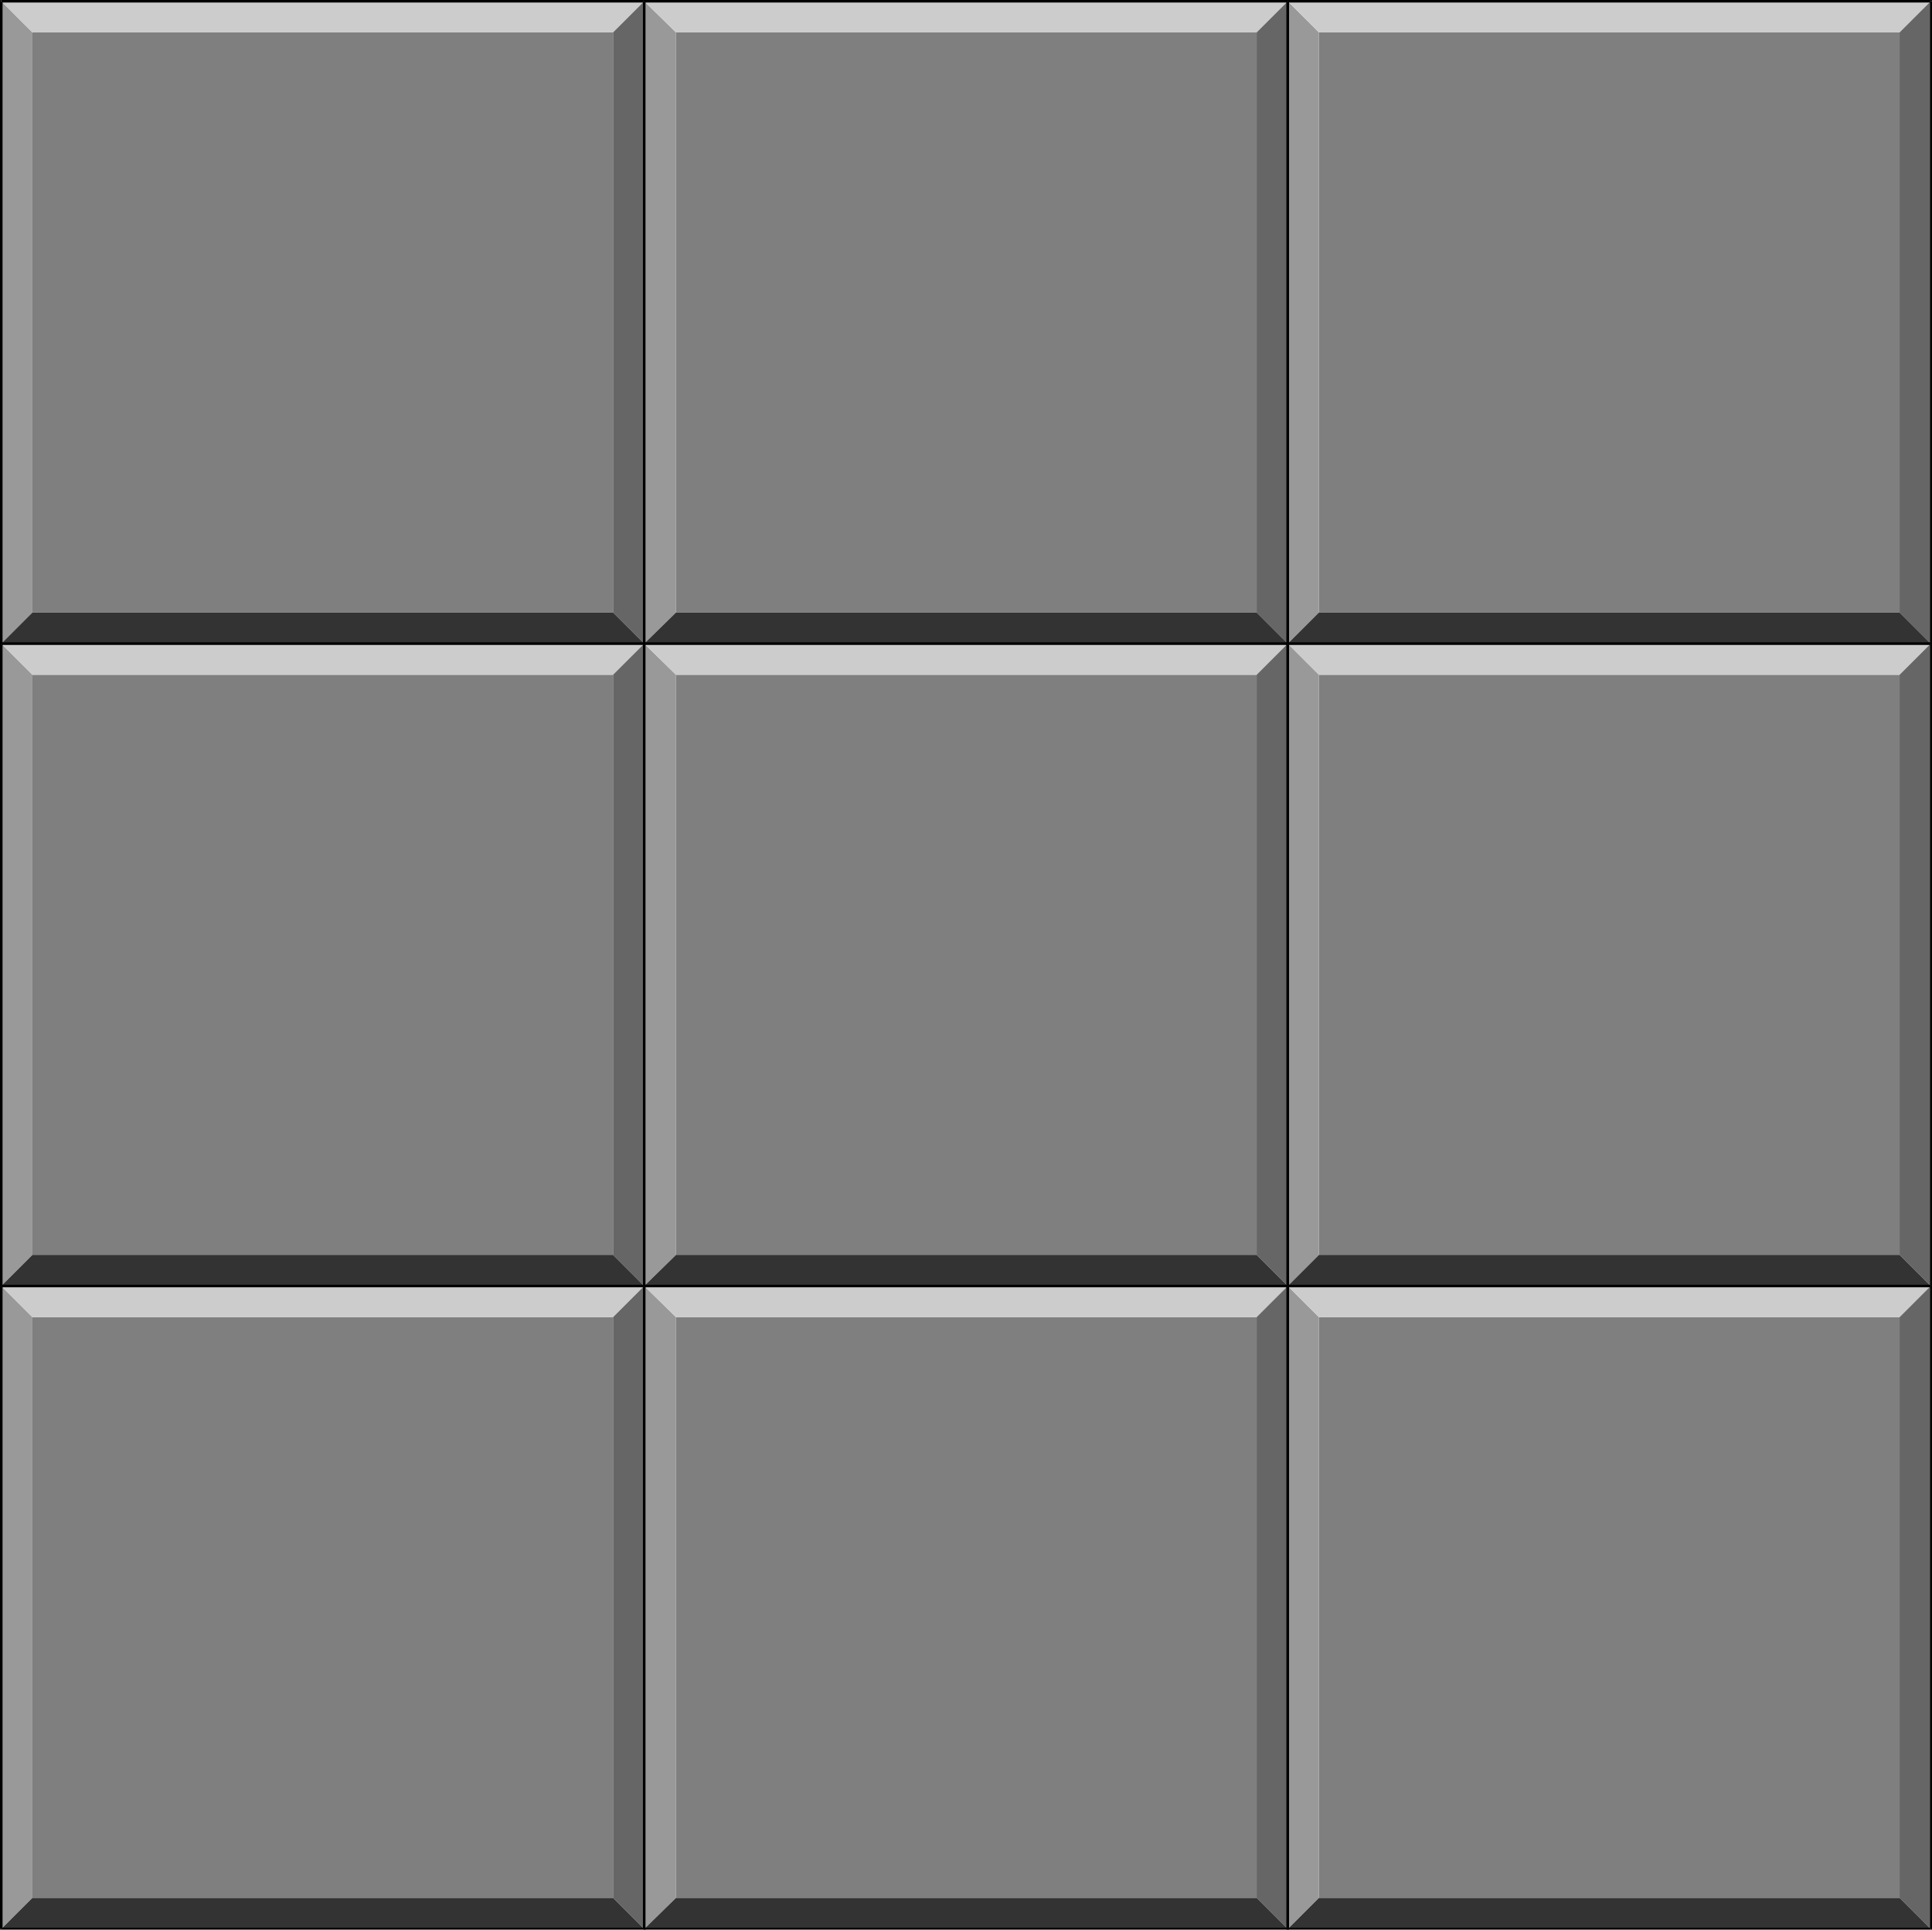 <?xml version="1.0" encoding="UTF-8" standalone="no"?>
<svg
   version="1.0"
   width="129.937mm"
   height="129.81mm"
   id="svg81"
   sodipodi:docname="Control Panel 6.wmf"
   xmlns:inkscape="http://www.inkscape.org/namespaces/inkscape"
   xmlns:sodipodi="http://sodipodi.sourceforge.net/DTD/sodipodi-0.dtd"
   xmlns="http://www.w3.org/2000/svg"
   xmlns:svg="http://www.w3.org/2000/svg">
  <sodipodi:namedview
     id="namedview81"
     pagecolor="#ffffff"
     bordercolor="#000000"
     borderopacity="0.25"
     inkscape:showpageshadow="2"
     inkscape:pageopacity="0.0"
     inkscape:pagecheckerboard="0"
     inkscape:deskcolor="#d1d1d1"
     inkscape:document-units="mm" />
  <defs
     id="defs1">
    <pattern
       id="WMFhbasepattern"
       patternUnits="userSpaceOnUse"
       width="6"
       height="6"
       x="0"
       y="0" />
  </defs>
  <path
     style="fill:#7f7f7f;fill-opacity:1;fill-rule:evenodd;stroke:none"
     d="M 8.244,8.239 H 155.834 V 155.732 H 8.244 Z"
     id="path1" />
  <path
     style="fill:#999999;fill-opacity:1;fill-rule:evenodd;stroke:none"
     d="M 0.323,0.323 8.244,8.239 V 155.732 l -7.921,7.916 z"
     id="path2" />
  <path
     style="fill:#cccccc;fill-opacity:1;fill-rule:evenodd;stroke:none"
     d="m 163.755,0.323 -7.921,7.916 H 8.244 L 0.323,0.323 Z"
     id="path3" />
  <path
     style="fill:#666666;fill-opacity:1;fill-rule:evenodd;stroke:none"
     d="m 155.834,155.732 7.921,7.916 V 0.323 l -7.921,7.916 z"
     id="path4" />
  <path
     style="fill:#333333;fill-opacity:1;fill-rule:evenodd;stroke:none"
     d="M 0.323,163.648 8.244,155.732 H 155.834 l 7.921,7.916 z"
     id="path5" />
  <path
     style="fill:#000000;fill-opacity:1;fill-rule:evenodd;stroke:none"
     d="M 164.078,0.323 163.755,0 H 0.323 V 0.646 H 163.755 l -0.323,-0.323 h 0.647 V 0 h -0.323 z"
     id="path6" />
  <path
     style="fill:#000000;fill-opacity:1;fill-rule:evenodd;stroke:none"
     d="m 163.755,163.971 0.323,-0.323 V 0.323 h -0.647 V 163.648 l 0.323,-0.323 v 0.646 h 0.323 v -0.323 z"
     id="path7" />
  <path
     style="fill:#000000;fill-opacity:1;fill-rule:evenodd;stroke:none"
     d="m 0,163.648 0.323,0.323 H 163.755 v -0.646 H 0.323 l 0.323,0.323 H 0 v 0.323 h 0.323 z"
     id="path8" />
  <path
     style="fill:#000000;fill-opacity:1;fill-rule:evenodd;stroke:none"
     d="M 0.323,0 0,0.323 V 163.648 H 0.647 V 0.323 L 0.323,0.646 V 0 H 0 v 0.323 z"
     id="path9" />
  <path
     style="fill:#7f7f7f;fill-opacity:1;fill-rule:evenodd;stroke:none"
     d="M 171.837,8.239 H 319.426 V 155.732 H 171.837 Z"
     id="path10" />
  <path
     style="fill:#999999;fill-opacity:1;fill-rule:evenodd;stroke:none"
     d="m 163.755,0.323 8.083,7.916 V 155.732 l -8.083,7.916 z"
     id="path11" />
  <path
     style="fill:#cccccc;fill-opacity:1;fill-rule:evenodd;stroke:none"
     d="m 327.347,0.323 -7.921,7.916 H 171.837 l -8.083,-7.916 z"
     id="path12" />
  <path
     style="fill:#666666;fill-opacity:1;fill-rule:evenodd;stroke:none"
     d="m 319.426,155.732 7.921,7.916 V 0.323 l -7.921,7.916 z"
     id="path13" />
  <path
     style="fill:#333333;fill-opacity:1;fill-rule:evenodd;stroke:none"
     d="m 163.755,163.648 8.083,-7.916 h 147.589 l 7.921,7.916 z"
     id="path14" />
  <path
     style="fill:#000000;fill-opacity:1;fill-rule:evenodd;stroke:none"
     d="M 327.671,0.323 327.347,0 H 163.755 v 0.646 h 163.593 l -0.323,-0.323 h 0.647 V 0 h -0.323 z"
     id="path15" />
  <path
     style="fill:#000000;fill-opacity:1;fill-rule:evenodd;stroke:none"
     d="m 327.347,163.971 0.323,-0.323 V 0.323 h -0.647 V 163.648 l 0.323,-0.323 v 0.646 h 0.323 v -0.323 z"
     id="path16" />
  <path
     style="fill:#000000;fill-opacity:1;fill-rule:evenodd;stroke:none"
     d="m 163.593,163.648 0.162,0.323 h 163.593 v -0.646 H 163.755 l 0.323,0.323 h -0.485 v 0.323 h 0.162 z"
     id="path17" />
  <path
     style="fill:#000000;fill-opacity:1;fill-rule:evenodd;stroke:none"
     d="m 163.755,0 -0.162,0.323 V 163.648 h 0.485 V 0.323 l -0.323,0.323 V 0 h -0.162 v 0.323 z"
     id="path18" />
  <path
     style="fill:#7f7f7f;fill-opacity:1;fill-rule:evenodd;stroke:none"
     d="M 335.268,8.239 H 482.858 V 155.732 H 335.268 Z"
     id="path19" />
  <path
     style="fill:#999999;fill-opacity:1;fill-rule:evenodd;stroke:none"
     d="m 327.347,0.323 7.921,7.916 V 155.732 l -7.921,7.916 z"
     id="path20" />
  <path
     style="fill:#cccccc;fill-opacity:1;fill-rule:evenodd;stroke:none"
     d="m 490.779,0.323 -7.921,7.916 H 335.268 l -7.921,-7.916 z"
     id="path21" />
  <path
     style="fill:#666666;fill-opacity:1;fill-rule:evenodd;stroke:none"
     d="m 482.858,155.732 7.921,7.916 V 0.323 l -7.921,7.916 z"
     id="path22" />
  <path
     style="fill:#333333;fill-opacity:1;fill-rule:evenodd;stroke:none"
     d="m 327.347,163.648 7.921,-7.916 h 147.589 l 7.921,7.916 z"
     id="path23" />
  <path
     style="fill:#000000;fill-opacity:1;fill-rule:evenodd;stroke:none"
     d="M 491.102,0.323 490.779,0 H 327.347 V 0.646 H 490.779 L 490.617,0.323 h 0.485 V 0 h -0.323 z"
     id="path24" />
  <path
     style="fill:#000000;fill-opacity:1;fill-rule:evenodd;stroke:none"
     d="m 490.779,163.971 0.323,-0.323 V 0.323 H 490.617 V 163.648 l 0.162,-0.323 v 0.646 h 0.323 v -0.323 z"
     id="path25" />
  <path
     style="fill:#000000;fill-opacity:1;fill-rule:evenodd;stroke:none"
     d="m 327.024,163.648 0.323,0.323 h 163.431 v -0.646 H 327.347 l 0.323,0.323 h -0.647 v 0.323 h 0.323 z"
     id="path26" />
  <path
     style="fill:#000000;fill-opacity:1;fill-rule:evenodd;stroke:none"
     d="m 327.347,0 -0.323,0.323 V 163.648 h 0.647 V 0.323 l -0.323,0.323 V 0 h -0.323 v 0.323 z"
     id="path27" />
  <path
     style="fill:#7f7f7f;fill-opacity:1;fill-rule:evenodd;stroke:none"
     d="M 8.244,171.564 H 155.834 V 319.057 H 8.244 Z"
     id="path28" />
  <path
     style="fill:#999999;fill-opacity:1;fill-rule:evenodd;stroke:none"
     d="m 0.323,163.648 7.921,7.916 v 147.493 l -7.921,7.916 z"
     id="path29" />
  <path
     style="fill:#cccccc;fill-opacity:1;fill-rule:evenodd;stroke:none"
     d="m 163.755,163.648 -7.921,7.916 H 8.244 l -7.921,-7.916 z"
     id="path30" />
  <path
     style="fill:#666666;fill-opacity:1;fill-rule:evenodd;stroke:none"
     d="m 155.834,319.057 7.921,7.916 V 163.648 l -7.921,7.916 z"
     id="path31" />
  <path
     style="fill:#333333;fill-opacity:1;fill-rule:evenodd;stroke:none"
     d="M 0.323,326.972 8.244,319.057 H 155.834 l 7.921,7.916 z"
     id="path32" />
  <path
     style="fill:#000000;fill-opacity:1;fill-rule:evenodd;stroke:none"
     d="m 164.078,163.648 -0.323,-0.162 H 0.323 v 0.485 H 163.755 l -0.323,-0.323 h 0.647 v -0.162 h -0.323 z"
     id="path33" />
  <path
     style="fill:#000000;fill-opacity:1;fill-rule:evenodd;stroke:none"
     d="m 163.755,327.295 0.323,-0.323 V 163.648 h -0.647 v 163.325 l 0.323,-0.323 v 0.646 h 0.323 v -0.323 z"
     id="path34" />
  <path
     style="fill:#000000;fill-opacity:1;fill-rule:evenodd;stroke:none"
     d="m 0,326.972 0.323,0.323 H 163.755 v -0.646 H 0.323 l 0.323,0.323 H 0 v 0.323 h 0.323 z"
     id="path35" />
  <path
     style="fill:#000000;fill-opacity:1;fill-rule:evenodd;stroke:none"
     d="M 0.323,163.486 0,163.648 V 326.972 H 0.647 V 163.648 l -0.323,0.323 V 163.486 H 0 v 0.162 z"
     id="path36" />
  <path
     style="fill:#7f7f7f;fill-opacity:1;fill-rule:evenodd;stroke:none"
     d="M 171.837,171.564 H 319.426 V 319.057 H 171.837 Z"
     id="path37" />
  <path
     style="fill:#999999;fill-opacity:1;fill-rule:evenodd;stroke:none"
     d="m 163.755,163.648 8.083,7.916 v 147.493 l -8.083,7.916 z"
     id="path38" />
  <path
     style="fill:#cccccc;fill-opacity:1;fill-rule:evenodd;stroke:none"
     d="m 327.347,163.648 -7.921,7.916 H 171.837 l -8.083,-7.916 z"
     id="path39" />
  <path
     style="fill:#666666;fill-opacity:1;fill-rule:evenodd;stroke:none"
     d="m 319.426,319.057 7.921,7.916 V 163.648 l -7.921,7.916 z"
     id="path40" />
  <path
     style="fill:#333333;fill-opacity:1;fill-rule:evenodd;stroke:none"
     d="m 163.755,326.972 8.083,-7.916 h 147.589 l 7.921,7.916 z"
     id="path41" />
  <path
     style="fill:#000000;fill-opacity:1;fill-rule:evenodd;stroke:none"
     d="m 327.671,163.648 -0.323,-0.162 H 163.755 v 0.485 h 163.593 l -0.323,-0.323 h 0.647 v -0.162 h -0.323 z"
     id="path42" />
  <path
     style="fill:#000000;fill-opacity:1;fill-rule:evenodd;stroke:none"
     d="m 327.347,327.295 0.323,-0.323 V 163.648 h -0.647 v 163.325 l 0.323,-0.323 v 0.646 h 0.323 v -0.323 z"
     id="path43" />
  <path
     style="fill:#000000;fill-opacity:1;fill-rule:evenodd;stroke:none"
     d="m 163.593,326.972 0.162,0.323 h 163.593 v -0.646 H 163.755 l 0.323,0.323 h -0.485 v 0.323 h 0.162 z"
     id="path44" />
  <path
     style="fill:#000000;fill-opacity:1;fill-rule:evenodd;stroke:none"
     d="m 163.755,163.486 -0.162,0.162 v 163.325 h 0.485 V 163.648 l -0.323,0.323 v -0.485 h -0.162 v 0.162 z"
     id="path45" />
  <path
     style="fill:#7f7f7f;fill-opacity:1;fill-rule:evenodd;stroke:none"
     d="M 335.268,171.564 H 482.858 V 319.057 H 335.268 Z"
     id="path46" />
  <path
     style="fill:#999999;fill-opacity:1;fill-rule:evenodd;stroke:none"
     d="m 327.347,163.648 7.921,7.916 v 147.493 l -7.921,7.916 z"
     id="path47" />
  <path
     style="fill:#cccccc;fill-opacity:1;fill-rule:evenodd;stroke:none"
     d="m 490.779,163.648 -7.921,7.916 H 335.268 l -7.921,-7.916 z"
     id="path48" />
  <path
     style="fill:#666666;fill-opacity:1;fill-rule:evenodd;stroke:none"
     d="m 482.858,319.057 7.921,7.916 V 163.648 l -7.921,7.916 z"
     id="path49" />
  <path
     style="fill:#333333;fill-opacity:1;fill-rule:evenodd;stroke:none"
     d="m 327.347,326.972 7.921,-7.916 h 147.589 l 7.921,7.916 z"
     id="path50" />
  <path
     style="fill:#000000;fill-opacity:1;fill-rule:evenodd;stroke:none"
     d="m 491.102,163.648 -0.323,-0.162 H 327.347 v 0.485 h 163.431 l -0.162,-0.323 h 0.485 v -0.162 h -0.323 z"
     id="path51" />
  <path
     style="fill:#000000;fill-opacity:1;fill-rule:evenodd;stroke:none"
     d="m 490.779,327.295 0.323,-0.323 V 163.648 h -0.485 v 163.325 l 0.162,-0.323 v 0.646 h 0.323 v -0.323 z"
     id="path52" />
  <path
     style="fill:#000000;fill-opacity:1;fill-rule:evenodd;stroke:none"
     d="m 327.024,326.972 0.323,0.323 h 163.431 v -0.646 H 327.347 l 0.323,0.323 h -0.647 v 0.323 h 0.323 z"
     id="path53" />
  <path
     style="fill:#000000;fill-opacity:1;fill-rule:evenodd;stroke:none"
     d="m 327.347,163.486 -0.323,0.162 v 163.325 h 0.647 V 163.648 l -0.323,0.323 v -0.485 h -0.323 v 0.162 z"
     id="path54" />
  <path
     style="fill:#7f7f7f;fill-opacity:1;fill-rule:evenodd;stroke:none"
     d="M 8.244,334.888 H 155.834 V 482.543 H 8.244 Z"
     id="path55" />
  <path
     style="fill:#999999;fill-opacity:1;fill-rule:evenodd;stroke:none"
     d="m 0.323,326.972 7.921,7.916 v 147.655 l -7.921,7.916 z"
     id="path56" />
  <path
     style="fill:#cccccc;fill-opacity:1;fill-rule:evenodd;stroke:none"
     d="m 163.755,326.972 -7.921,7.916 H 8.244 l -7.921,-7.916 z"
     id="path57" />
  <path
     style="fill:#666666;fill-opacity:1;fill-rule:evenodd;stroke:none"
     d="m 155.834,482.543 7.921,7.916 V 326.972 l -7.921,7.916 z"
     id="path58" />
  <path
     style="fill:#333333;fill-opacity:1;fill-rule:evenodd;stroke:none"
     d="M 0.323,490.459 8.244,482.543 H 155.834 l 7.921,7.916 z"
     id="path59" />
  <path
     style="fill:#000000;fill-opacity:1;fill-rule:evenodd;stroke:none"
     d="m 164.078,326.972 -0.323,-0.162 H 0.323 v 0.485 H 163.755 l -0.323,-0.323 h 0.647 v -0.162 h -0.323 z"
     id="path60" />
  <path
     style="fill:#000000;fill-opacity:1;fill-rule:evenodd;stroke:none"
     d="m 163.755,490.62 0.323,-0.162 V 326.972 h -0.647 v 163.486 l 0.323,-0.323 v 0.485 h 0.323 v -0.162 z"
     id="path61" />
  <path
     style="fill:#000000;fill-opacity:1;fill-rule:evenodd;stroke:none"
     d="m 0,490.459 0.323,0.162 H 163.755 v -0.485 H 0.323 l 0.323,0.323 H 0 v 0.162 h 0.323 z"
     id="path62" />
  <path
     style="fill:#000000;fill-opacity:1;fill-rule:evenodd;stroke:none"
     d="M 0.323,326.811 0,326.972 V 490.459 H 0.647 V 326.972 l -0.323,0.323 v -0.485 H 0 v 0.162 z"
     id="path63" />
  <path
     style="fill:#7f7f7f;fill-opacity:1;fill-rule:evenodd;stroke:none"
     d="M 171.837,334.888 H 319.426 V 482.543 H 171.837 Z"
     id="path64" />
  <path
     style="fill:#999999;fill-opacity:1;fill-rule:evenodd;stroke:none"
     d="m 163.755,326.972 8.083,7.916 v 147.655 l -8.083,7.916 z"
     id="path65" />
  <path
     style="fill:#cccccc;fill-opacity:1;fill-rule:evenodd;stroke:none"
     d="m 327.347,326.972 -7.921,7.916 H 171.837 l -8.083,-7.916 z"
     id="path66" />
  <path
     style="fill:#666666;fill-opacity:1;fill-rule:evenodd;stroke:none"
     d="m 319.426,482.543 7.921,7.916 V 326.972 l -7.921,7.916 z"
     id="path67" />
  <path
     style="fill:#333333;fill-opacity:1;fill-rule:evenodd;stroke:none"
     d="m 163.755,490.459 8.083,-7.916 h 147.589 l 7.921,7.916 z"
     id="path68" />
  <path
     style="fill:#000000;fill-opacity:1;fill-rule:evenodd;stroke:none"
     d="m 327.671,326.972 -0.323,-0.162 H 163.755 v 0.485 h 163.593 l -0.323,-0.323 h 0.647 v -0.162 h -0.323 z"
     id="path69" />
  <path
     style="fill:#000000;fill-opacity:1;fill-rule:evenodd;stroke:none"
     d="m 327.347,490.62 0.323,-0.162 V 326.972 h -0.647 v 163.486 l 0.323,-0.323 v 0.485 h 0.323 v -0.162 z"
     id="path70" />
  <path
     style="fill:#000000;fill-opacity:1;fill-rule:evenodd;stroke:none"
     d="m 163.593,490.459 0.162,0.162 h 163.593 v -0.485 H 163.755 l 0.323,0.323 h -0.485 v 0.162 h 0.162 z"
     id="path71" />
  <path
     style="fill:#000000;fill-opacity:1;fill-rule:evenodd;stroke:none"
     d="m 163.755,326.811 -0.162,0.162 v 163.486 h 0.485 V 326.972 l -0.323,0.323 v -0.485 h -0.162 v 0.162 z"
     id="path72" />
  <path
     style="fill:#7f7f7f;fill-opacity:1;fill-rule:evenodd;stroke:none"
     d="M 335.268,334.888 H 482.858 V 482.543 H 335.268 Z"
     id="path73" />
  <path
     style="fill:#999999;fill-opacity:1;fill-rule:evenodd;stroke:none"
     d="m 327.347,326.972 7.921,7.916 v 147.655 l -7.921,7.916 z"
     id="path74" />
  <path
     style="fill:#cccccc;fill-opacity:1;fill-rule:evenodd;stroke:none"
     d="m 490.779,326.972 -7.921,7.916 H 335.268 l -7.921,-7.916 z"
     id="path75" />
  <path
     style="fill:#666666;fill-opacity:1;fill-rule:evenodd;stroke:none"
     d="m 482.858,482.543 7.921,7.916 V 326.972 l -7.921,7.916 z"
     id="path76" />
  <path
     style="fill:#333333;fill-opacity:1;fill-rule:evenodd;stroke:none"
     d="m 327.347,490.459 7.921,-7.916 h 147.589 l 7.921,7.916 z"
     id="path77" />
  <path
     style="fill:#000000;fill-opacity:1;fill-rule:evenodd;stroke:none"
     d="m 491.102,326.972 -0.323,-0.162 H 327.347 v 0.485 h 163.431 l -0.162,-0.323 h 0.485 v -0.162 h -0.323 z"
     id="path78" />
  <path
     style="fill:#000000;fill-opacity:1;fill-rule:evenodd;stroke:none"
     d="m 490.779,490.62 0.323,-0.162 V 326.972 h -0.485 v 163.486 l 0.162,-0.323 v 0.485 h 0.323 v -0.162 z"
     id="path79" />
  <path
     style="fill:#000000;fill-opacity:1;fill-rule:evenodd;stroke:none"
     d="m 327.024,490.459 0.323,0.162 h 163.431 v -0.485 H 327.347 l 0.323,0.323 h -0.647 v 0.162 h 0.323 z"
     id="path80" />
  <path
     style="fill:#000000;fill-opacity:1;fill-rule:evenodd;stroke:none"
     d="m 327.347,326.811 -0.323,0.162 v 163.486 h 0.647 V 326.972 l -0.323,0.323 v -0.485 h -0.323 v 0.162 z"
     id="path81" />
</svg>
